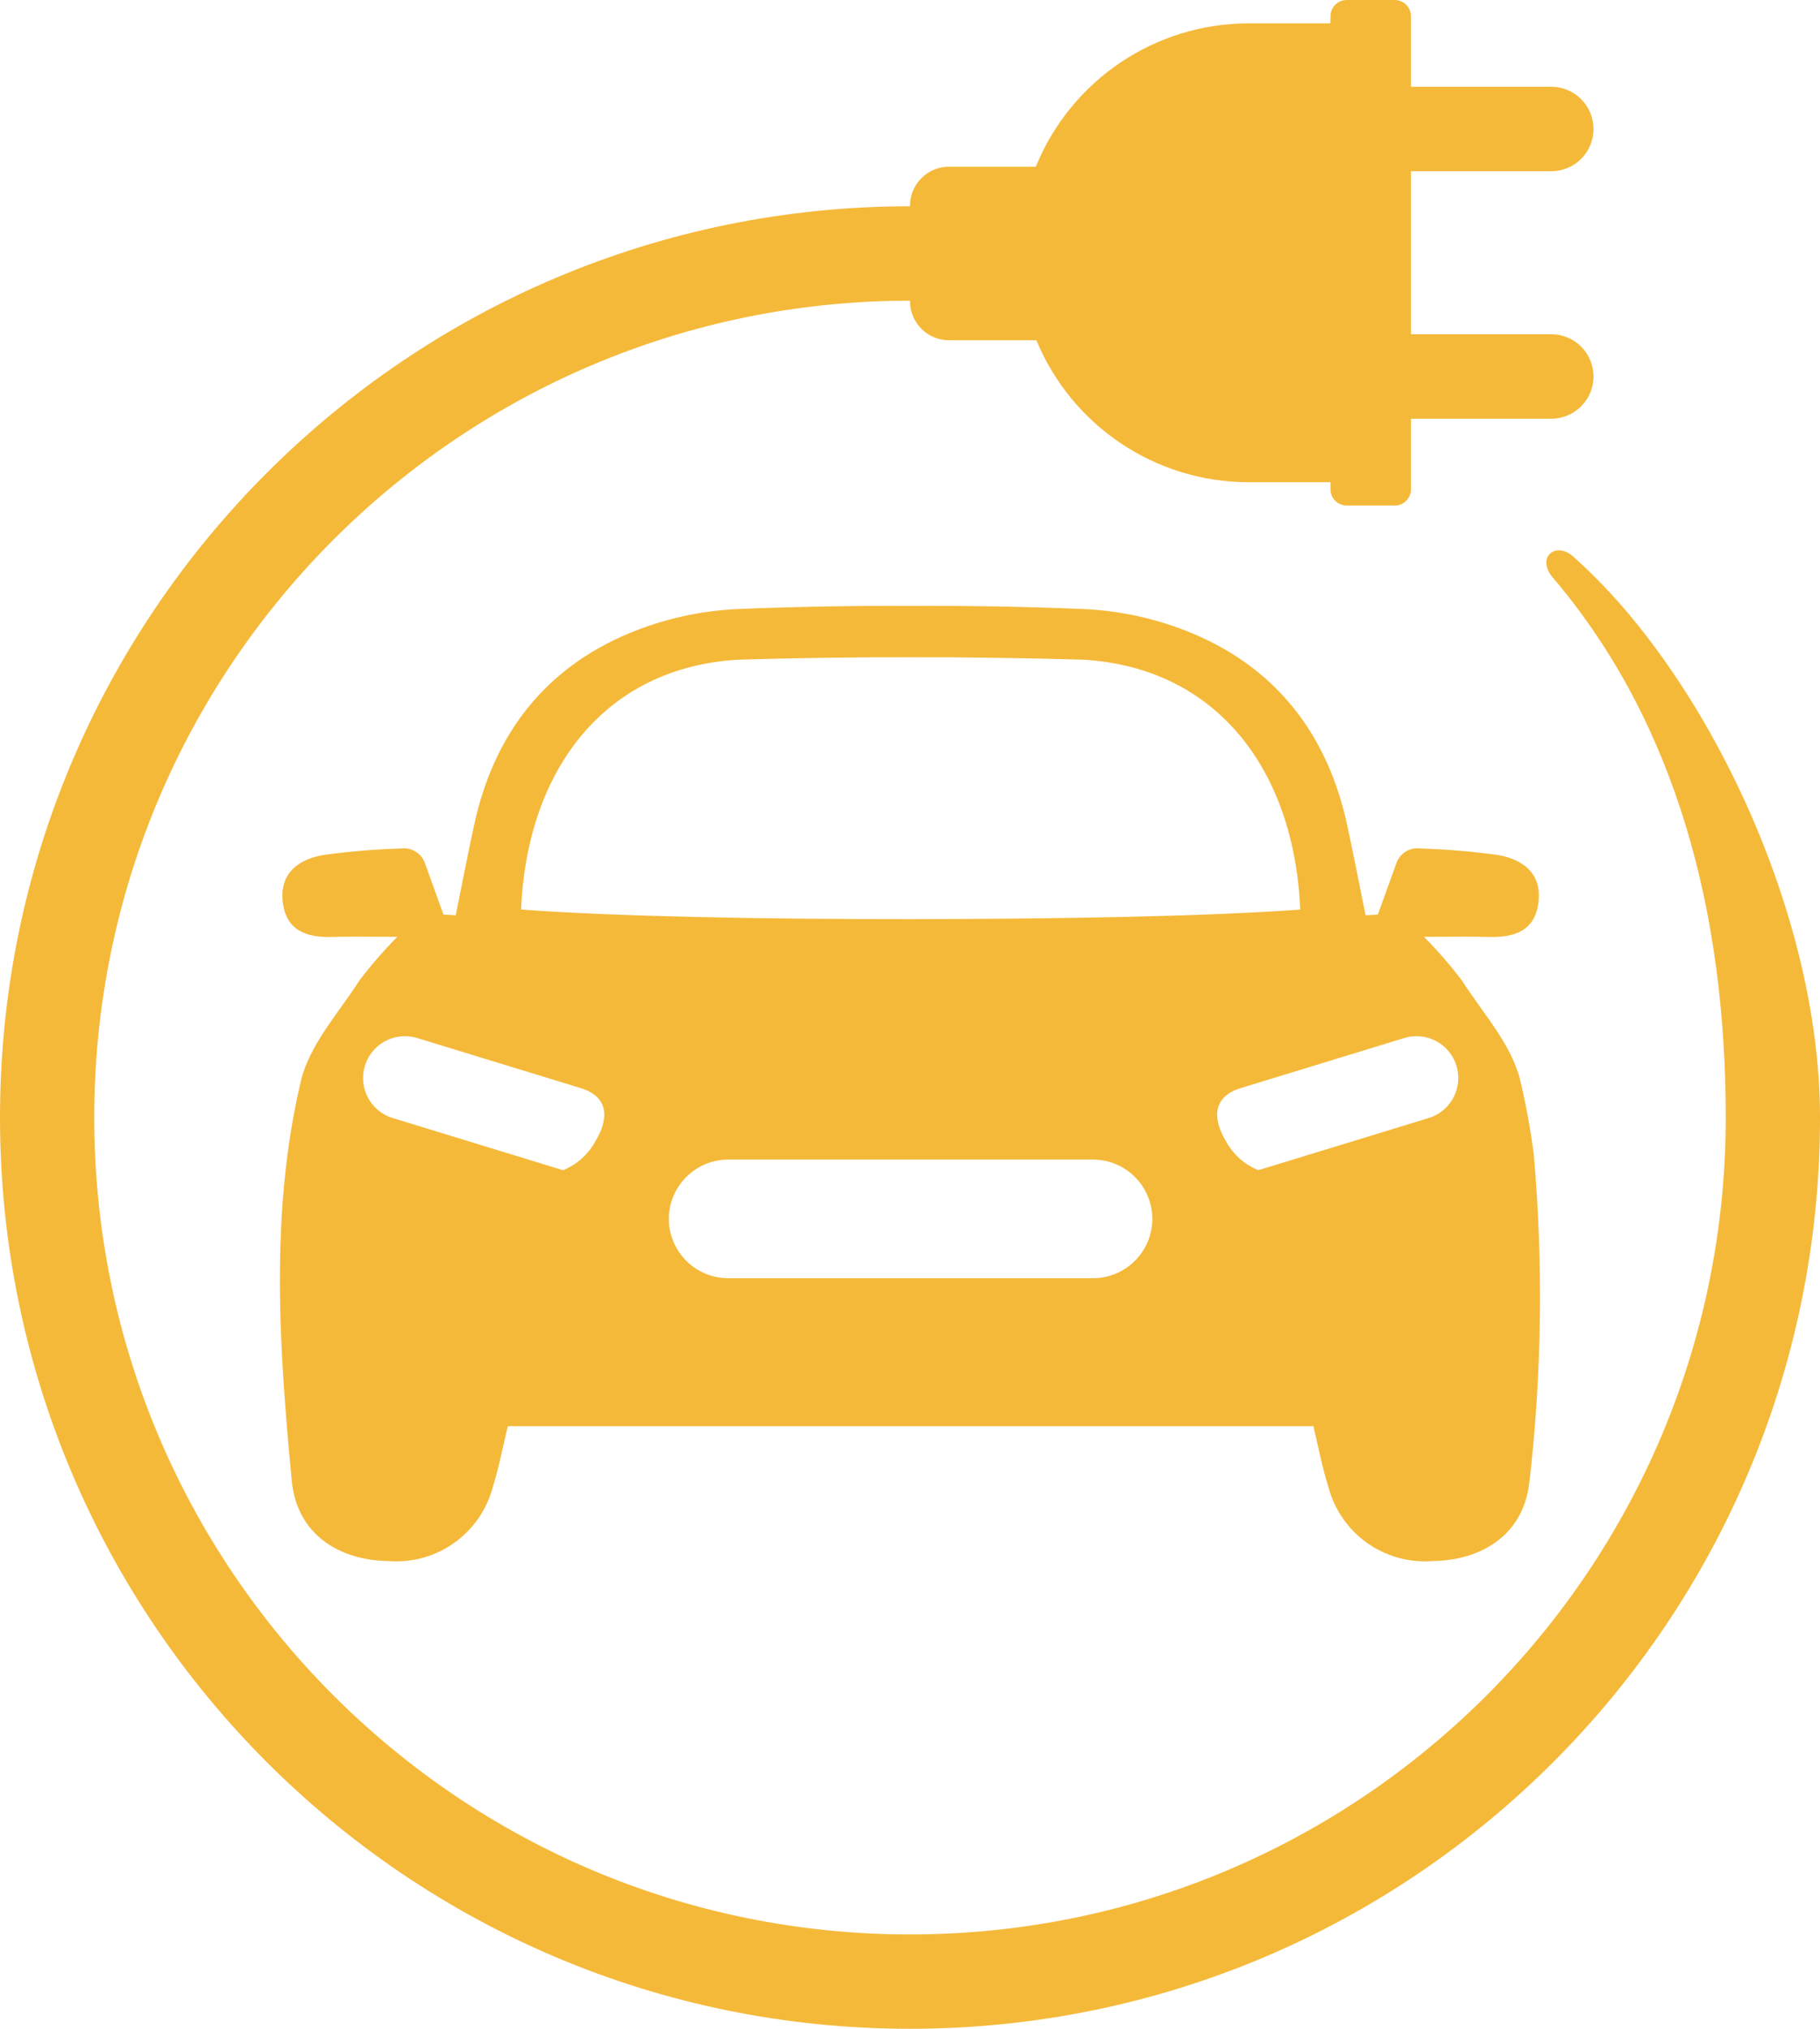 <?xml version="1.0" encoding="UTF-8"?> <svg xmlns="http://www.w3.org/2000/svg" width="140" height="156" viewBox="0 0 140 156" fill="none"><g clip-path="url(#clip0_953_416)"><path fill-rule="evenodd" clip-rule="evenodd" d="M117.652 113.856C117.264 117.939 114.06 119.99 110.164 120.037C106.464 120.31 103.101 117.893 102.173 114.298C101.702 112.81 101.415 111.267 101.03 109.663H39.064C38.673 111.264 38.387 112.81 37.921 114.298C36.993 117.893 33.63 120.308 29.93 120.037C26.034 119.992 22.83 117.944 22.442 113.856C21.469 103.612 20.752 93.261 23.145 83.121C23.801 80.337 26.041 77.906 27.654 75.38C28.55 74.204 29.521 73.088 30.562 72.036C28.286 72.036 26.927 72.003 25.57 72.045C23.576 72.104 21.976 71.561 21.746 69.297C21.517 67.034 23.1 66.03 24.938 65.734C26.891 65.467 28.856 65.304 30.826 65.246C31.664 65.124 32.465 65.636 32.712 66.446L34.113 70.326L35.055 70.379C35.526 68.061 35.97 65.74 36.474 63.429C37.96 56.526 41.868 51.427 48.366 48.707C51.045 47.587 53.901 46.952 56.801 46.828C61.247 46.649 65.663 46.569 70.05 46.589C74.435 46.568 78.852 46.647 83.298 46.828C86.199 46.952 89.054 47.587 91.734 48.707C98.229 51.428 102.132 56.526 103.626 63.429C104.125 65.74 104.573 68.062 105.044 70.379L105.987 70.326L107.388 66.446C107.635 65.634 108.435 65.124 109.274 65.246C111.244 65.305 113.209 65.468 115.161 65.734C116.998 66.032 118.583 67.041 118.353 69.297C118.124 71.554 116.524 72.103 114.529 72.045C113.173 72.003 111.815 72.036 109.538 72.036C110.578 73.086 111.549 74.204 112.446 75.38C114.059 77.908 116.3 80.337 116.955 83.121C117.394 84.984 117.737 86.869 117.984 88.767C118.717 97.119 118.609 105.524 117.661 113.856M95.434 83.67C93.118 84.379 93.376 86.216 94.291 87.729C94.838 88.746 95.721 89.541 96.789 89.981L109.939 85.956C111.63 85.416 112.562 83.606 112.023 81.913C111.492 80.251 109.734 79.315 108.06 79.804L95.434 83.67ZM70.056 89.164H56.004C53.491 89.174 51.458 91.21 51.448 93.725C51.458 96.239 53.491 98.275 56.004 98.285H84.088C86.6 98.275 88.633 96.239 88.643 93.725C88.633 91.21 86.6 89.174 84.088 89.164H70.054H70.056ZM44.676 83.67L32.044 79.804C30.341 79.306 28.556 80.284 28.058 81.99C27.569 83.665 28.504 85.425 30.165 85.956L43.315 89.981C44.383 89.543 45.266 88.747 45.813 87.729C46.739 86.218 46.992 84.379 44.67 83.67M70.05 50.538C65.654 50.531 61.24 50.593 56.806 50.725C46.592 51.297 40.542 59.11 40.083 69.936C46.995 70.463 58.81 70.684 70.05 70.675C81.29 70.667 93.103 70.463 100.017 69.936C99.559 59.108 93.507 51.298 83.294 50.725C78.861 50.596 74.447 50.534 70.05 50.538Z" fill="#F5B93A"></path><path fill-rule="evenodd" clip-rule="evenodd" d="M70.001 15.808C70.007 14.16 71.34 12.824 72.988 12.819H79.678C82.385 6.171 88.834 1.817 96.005 1.797H102.333L102.347 1.249C102.347 0.56 102.903 0.001 103.591 0H107.293C107.978 0.003 108.534 0.559 108.536 1.245V6.672H119.332C121.122 6.672 122.576 8.125 122.576 9.919C122.576 11.713 121.124 13.166 119.332 13.166H108.536V25.701H119.332C121.122 25.701 122.576 27.154 122.576 28.948C122.576 30.742 121.124 32.195 119.332 32.195H108.536V37.628C108.534 38.314 107.978 38.87 107.293 38.873H103.591C102.904 38.873 102.347 38.315 102.344 37.628V37.08H96.005C88.875 37.06 82.454 32.756 79.721 26.163H72.988C71.34 26.159 70.007 24.823 70.001 23.173V23.121C35.345 23.121 7.251 51.243 7.251 85.933C7.251 120.623 35.345 148.745 70.001 148.745C104.656 148.745 132.75 120.623 132.75 85.933C132.75 70.069 128.895 55.581 119.542 44.525C118.021 42.874 119.741 41.457 121.174 42.942C131.045 51.749 140.001 69.978 140.001 85.933C140.001 124.631 108.659 156.001 69.999 156C31.338 155.999 0 124.627 0 85.929C0 47.23 31.341 15.861 70.001 15.861V15.809V15.808Z" fill="#F5B93A"></path></g><defs><clipPath id="clip0_953_416"><rect width="140" height="156" fill="#F5B93A"></rect></clipPath></defs></svg> 